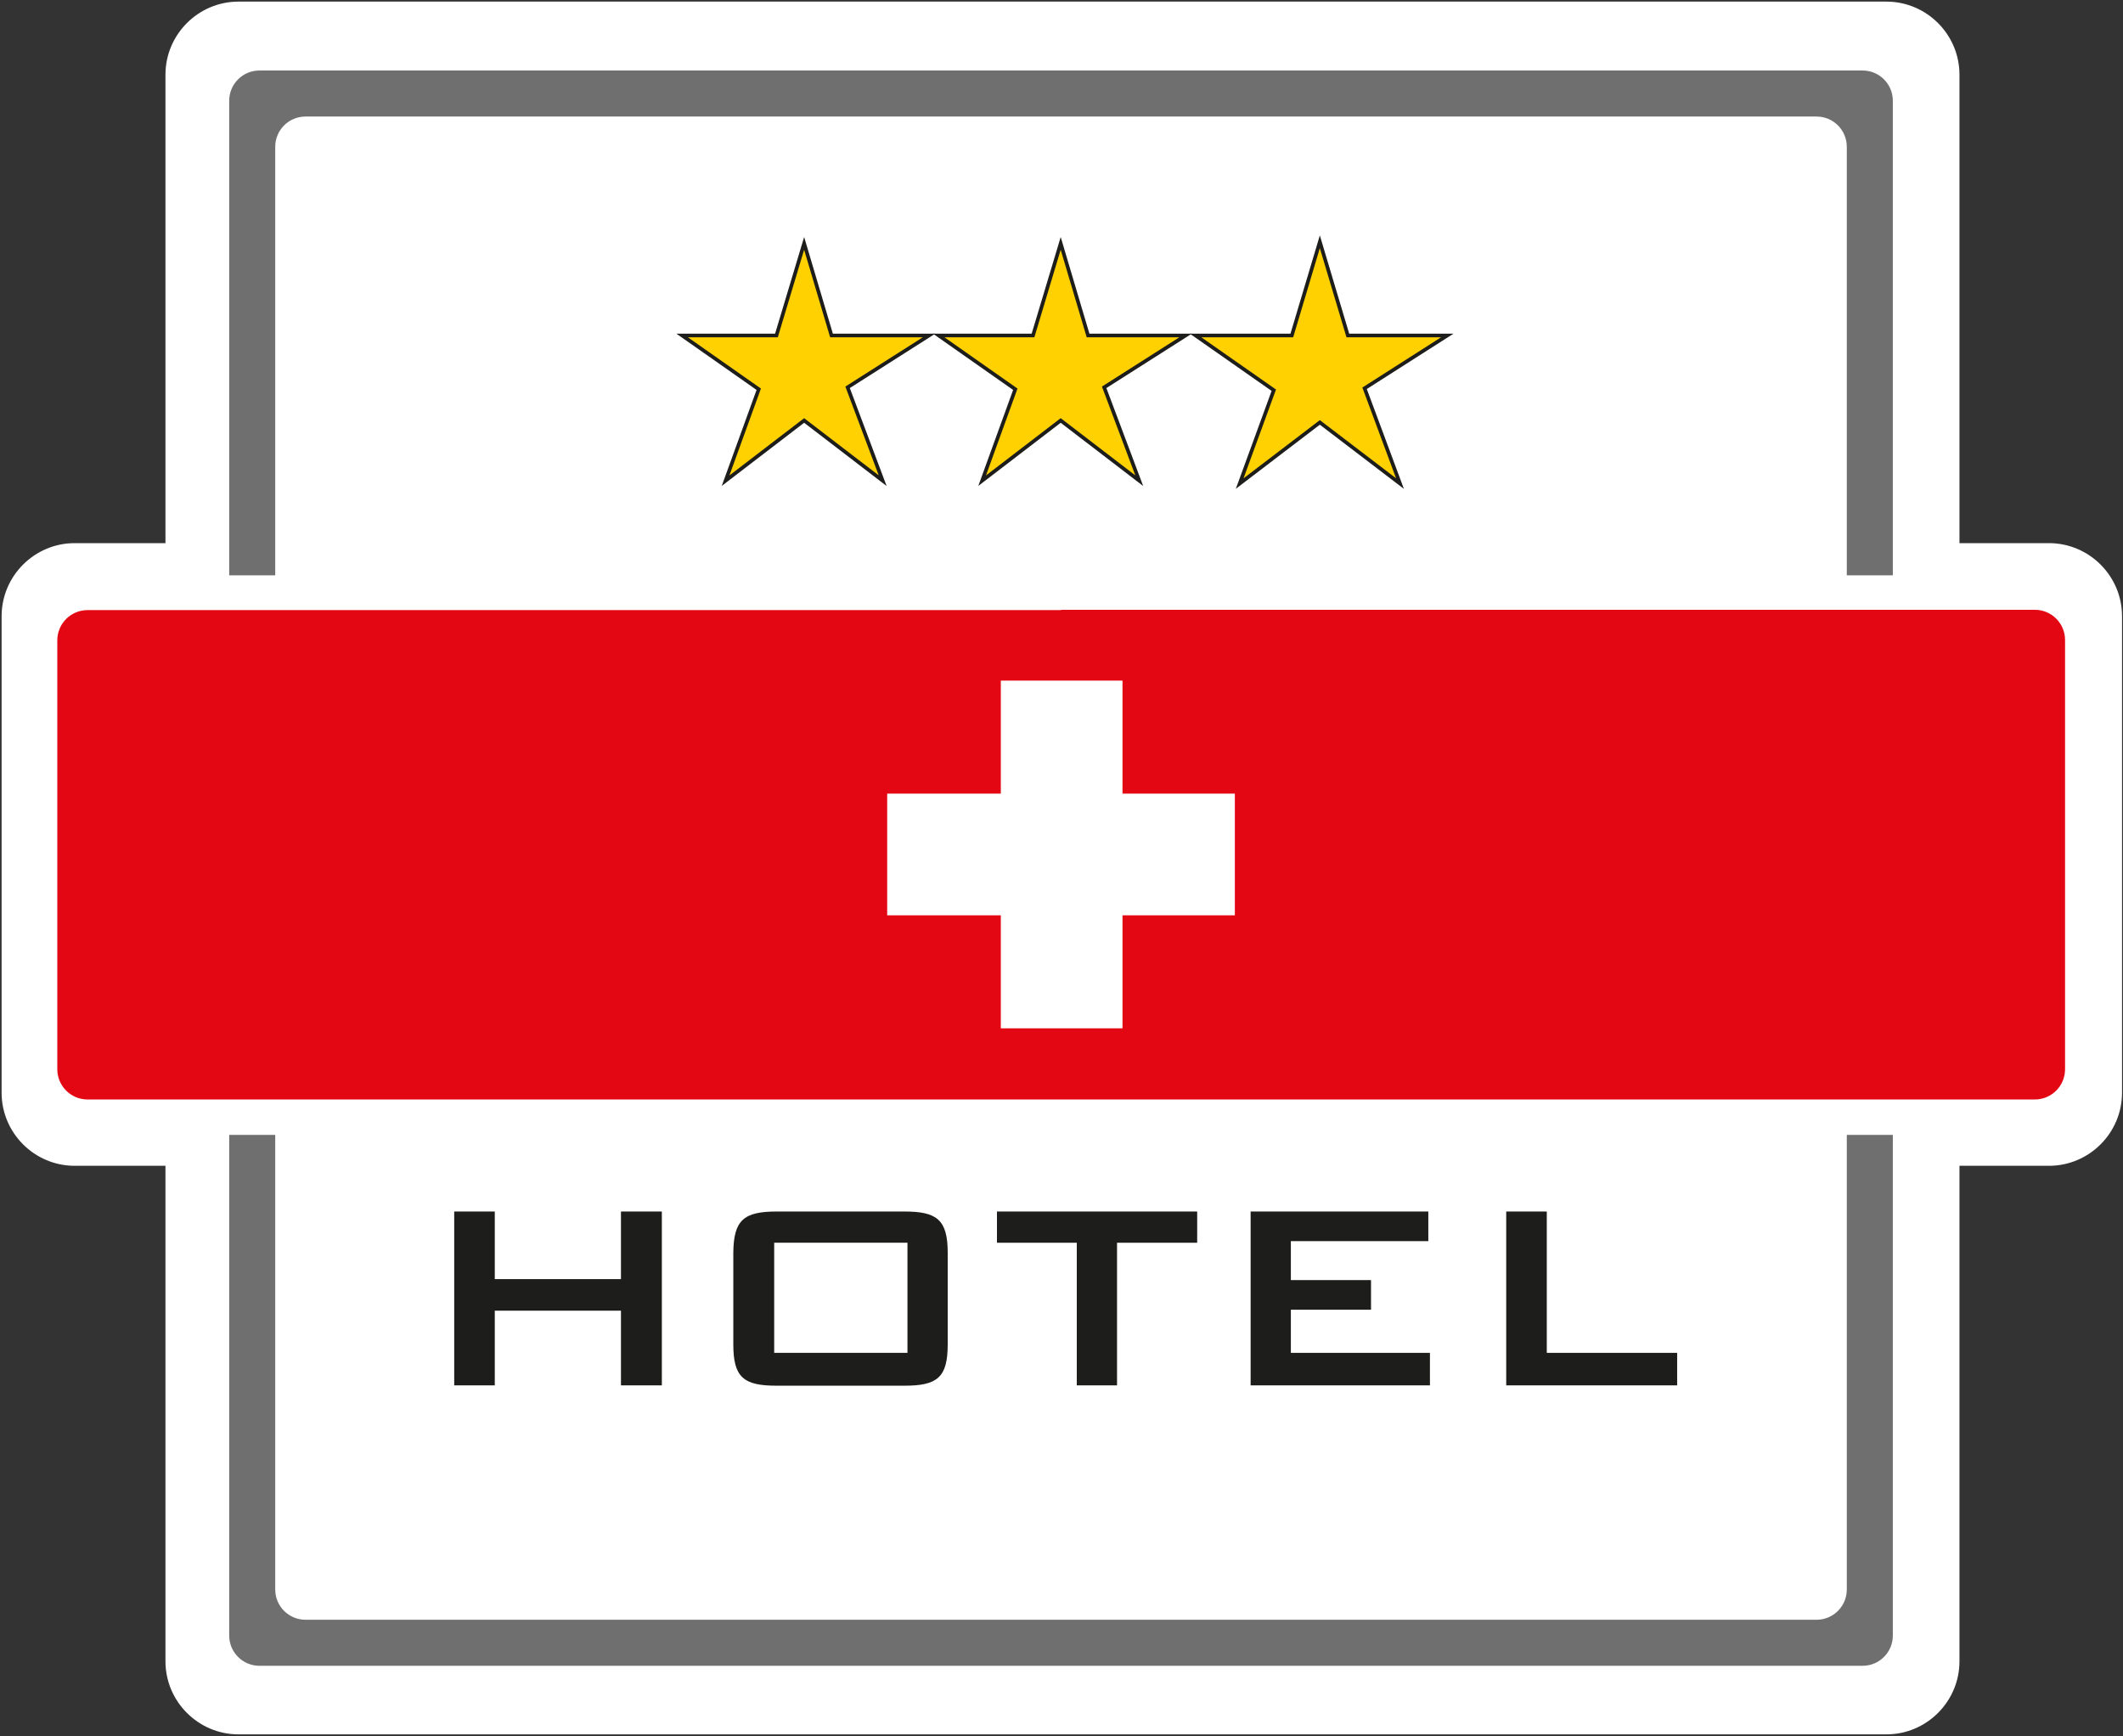 <?xml version="1.0" encoding="utf-8"?>
<!-- Generator: Adobe Illustrator 27.6.1, SVG Export Plug-In . SVG Version: 6.00 Build 0)  -->
<svg version="1.1" xmlns="http://www.w3.org/2000/svg" xmlns:xlink="http://www.w3.org/1999/xlink" x="0px" y="0px"
	 viewBox="0 0 659.5 539.2" style="enable-background:new 0 0 659.5 539.2;" xml:space="preserve">
<rect x="0" y="0" width="659.5" height="539.2" fill="#333333" stroke="none"/>
<style type="text/css">
	.st0{fill:#FFFFFF;}
	.st1{clip-path:url(#SVGID_00000049918686987806082690000011368386963459015601_);fill:none;}
	.st2{clip-path:url(#SVGID_00000099659748301610945990000005067293050819193246_);fill:none;}
	.st3{fill-rule:evenodd;clip-rule:evenodd;fill:#706F6F;}
	.st4{fill-rule:evenodd;clip-rule:evenodd;fill:#FFFFFF;}
	.st5{fill-rule:evenodd;clip-rule:evenodd;fill:#E30613;}
	.st6{fill:#FFD100;}
	.st7{fill:#FFD100;stroke:#1D1D1B;stroke-width:1.134;stroke-miterlimit:3.864;}
	.st8{fill:none;stroke:#1D1D1B;stroke-width:1.134;stroke-miterlimit:3.864;}
	.st9{fill-rule:evenodd;clip-rule:evenodd;fill:none;}
	.st10{fill:#1D1D1B;}
</style>
<g id="Hintergrund">
	<path class="st0" d="M51.4,516c0,12.5,10.2,22.7,22.7,22.7H586c12.5,0,22.7-10.2,22.7-22.7V23.2c0-12.5-10.2-22.7-22.7-22.7H74.1
		c-12.5,0-22.7,10.2-22.7,22.7V516L51.4,516z"/>
	<g>
		<defs>
			<rect id="SVGID_1_" width="659.5" height="539.2"/>
		</defs>
		<clipPath id="SVGID_00000088836060815294702390000005199333643748878482_">
			<use xlink:href="#SVGID_1_"  style="overflow:visible;"/>
		</clipPath>
		<path style="clip-path:url(#SVGID_00000088836060815294702390000005199333643748878482_);fill:none;" d="M51.4,516
			c0,12.5,10.2,22.7,22.7,22.7H586c12.5,0,22.7-10.2,22.7-22.7V23.2c0-12.5-10.2-22.7-22.7-22.7H74.1c-12.5,0-22.7,10.2-22.7,22.7
			V516L51.4,516z"/>
	</g>
	<path class="st0" d="M0.5,339.4c0,12.5,10.2,22.7,22.7,22.7h613.3c12.5,0,22.7-10.2,22.7-22.7v-148c0-12.5-10.2-22.7-22.7-22.7
		H23.2c-12.5,0-22.7,10.2-22.7,22.7V339.4L0.5,339.4z"/>
	<g>
		<defs>
			<rect id="SVGID_00000080175024973074947580000000557487070452954302_" width="659.5" height="539.2"/>
		</defs>
		<clipPath id="SVGID_00000116941485629336363550000015204436298520513683_">
			<use xlink:href="#SVGID_00000080175024973074947580000000557487070452954302_"  style="overflow:visible;"/>
		</clipPath>
		<path style="clip-path:url(#SVGID_00000116941485629336363550000015204436298520513683_);fill:none;" d="M0.5,339.4
			c0,12.5,10.2,22.7,22.7,22.7h613.3c12.5,0,22.7-10.2,22.7-22.7v-148c0-12.5-10.2-22.7-22.7-22.7H23.2c-12.5,0-22.7,10.2-22.7,22.7
			V339.4L0.5,339.4z"/>
	</g>
	<polygon class="st0" points="565.9,169.2 623.4,169.2 623.4,361.6 565.9,361.6 565.9,169.2 	"/>
	<polygon class="st0" points="577.3,149.2 608.2,149.2 608.2,382.3 577.3,382.3 577.3,149.2 	"/>
	<polygon class="st0" points="40.5,169.2 71.4,169.2 71.4,361.6 40.5,361.6 40.5,169.2 	"/>
	<polygon class="st0" points="51.9,149.2 590.5,149.2 590.5,382.3 51.9,382.3 51.9,149.2 	"/>
	<path class="st3" d="M329.6,21.9h249c5.2,0,9.4,4.2,9.4,9.4V508c0,5.2-4.2,9.4-9.4,9.4h-498c-5.2,0-9.4-4.2-9.4-9.4V31.3
		c0-5.2,4.2-9.4,9.4-9.4H329.6L329.6,21.9z"/>
	<path class="st4" d="M329.6,36.2h234.7c5.2,0,9.4,4.2,9.4,9.4v448.1c0,5.2-4.2,9.4-9.4,9.4H94.9c-5.2,0-9.4-4.2-9.4-9.4V45.6
		c0-5.2,4.2-9.4,9.4-9.4H329.6L329.6,36.2z"/>
	<polygon class="st4" points="64.1,178.7 595.2,178.7 595.2,352.5 64.1,352.5 64.1,178.7 	"/>
	<path class="st5" d="M329.6,189.4h302.5c5.2,0,9.4,4.2,9.4,9.4v133.3c0,5.2-4.2,9.4-9.4,9.4H27.2c-5.2,0-9.4-4.2-9.4-9.4V198.9
		c0-5.2,4.2-9.4,9.4-9.4H329.6L329.6,189.4z"/>
	<polygon class="st4" points="275.6,246.5 383.6,246.5 383.6,284.3 275.6,284.3 275.6,246.5 	"/>
	<polygon class="st4" points="310.9,319.4 310.9,211.4 348.7,211.4 348.7,319.4 310.9,319.4 	"/>
	<polygon class="st6" points="225.4,149.3 249.8,130.6 274.2,149.3 263.3,120.3 288.6,104.2 258.3,104.2 249.8,75.6 241.2,104.2 
		211.9,104.2 235.7,120.9 225.4,149.3 225.4,149.3 	"/>
	<polygon class="st7" points="225.4,149.3 249.8,130.6 274.2,149.3 263.3,120.3 288.6,104.2 258.3,104.2 249.8,75.6 241.2,104.2 
		211.9,104.2 235.7,120.9 225.4,149.3 225.4,149.3 	"/>
	<polygon class="st6" points="305.1,149.3 329.5,130.6 353.9,149.3 343,120.3 368.3,104.2 338,104.2 329.5,75.6 320.9,104.2 
		291.6,104.2 315.4,120.9 305.1,149.3 305.1,149.3 	"/>
	<polygon class="st8" points="305.1,149.3 329.5,130.6 353.9,149.3 343,120.3 368.3,104.2 338,104.2 329.5,75.6 320.9,104.2 
		291.6,104.2 315.4,120.9 305.1,149.3 305.1,149.3 	"/>
	<polygon class="st6" points="385.1,150.2 410,131.2 434.9,150.2 423.9,120.6 449.6,104.2 418.7,104.2 410,75.1 401.3,104.2 
		371.4,104.2 395.7,121.2 385.1,150.2 385.1,150.2 	"/>
	<polygon class="st8" points="385.1,150.2 410,131.2 434.9,150.2 423.9,120.6 449.6,104.2 418.7,104.2 410,75.1 401.3,104.2 
		371.4,104.2 395.7,121.2 385.1,150.2 385.1,150.2 	"/>
	<polygon class="st9" points="276.1,246.4 384.1,246.4 384.1,284.2 276.1,284.2 276.1,246.4 	"/>
	<polygon class="st9" points="311.4,319.3 311.4,211.3 349.2,211.3 349.2,319.3 311.4,319.3 	"/>
	<g>
		<path class="st9" d="M329.6,189.4h302.5c5.2,0,9.4,4.2,9.4,9.4v133.3c0,5.2-4.2,9.4-9.4,9.4H27.2c-5.2,0-9.4-4.2-9.4-9.4V198.8
			c0-5.2,4.2-9.4,9.4-9.4H329.6L329.6,189.4z"/>
	</g>
</g>
<g id="Text_Hotel">
	<polygon class="st10" points="141.1,376.3 153.7,376.3 153.7,397.3 192.9,397.3 192.9,376.3 205.6,376.3 205.6,430.3 192.9,430.3 
		192.9,407.1 153.7,407.1 153.7,430.3 141.1,430.3 141.1,376.3 	"/>
	<path class="st10" d="M281.9,420.2V386h-41.4v34.2H281.9L281.9,420.2z M241.3,376.3H281c10.1,0,13.4,2.6,13.4,12.8v28.5
		c0,10.2-3.2,12.8-13.4,12.8h-39.8c-10.2,0-13.4-2.6-13.4-12.8v-28.5C227.9,378.9,231.1,376.3,241.3,376.3L241.3,376.3z"/>
	<polygon class="st10" points="347,430.3 334.5,430.3 334.5,386 309.7,386 309.7,376.3 371.9,376.3 371.9,386 347,386 347,430.3 	
		"/>
	<polygon class="st10" points="388.5,376.3 443.7,376.3 443.7,385.5 401,385.5 401,397.6 425.9,397.6 425.9,406.8 401,406.8 
		401,420.2 444.2,420.2 444.2,430.3 388.5,430.3 388.5,376.3 	"/>
	<polygon class="st10" points="467.9,376.3 480.5,376.3 480.5,420.2 521,420.2 521,430.3 467.9,430.3 467.9,376.3 	"/>
</g>
</svg>
